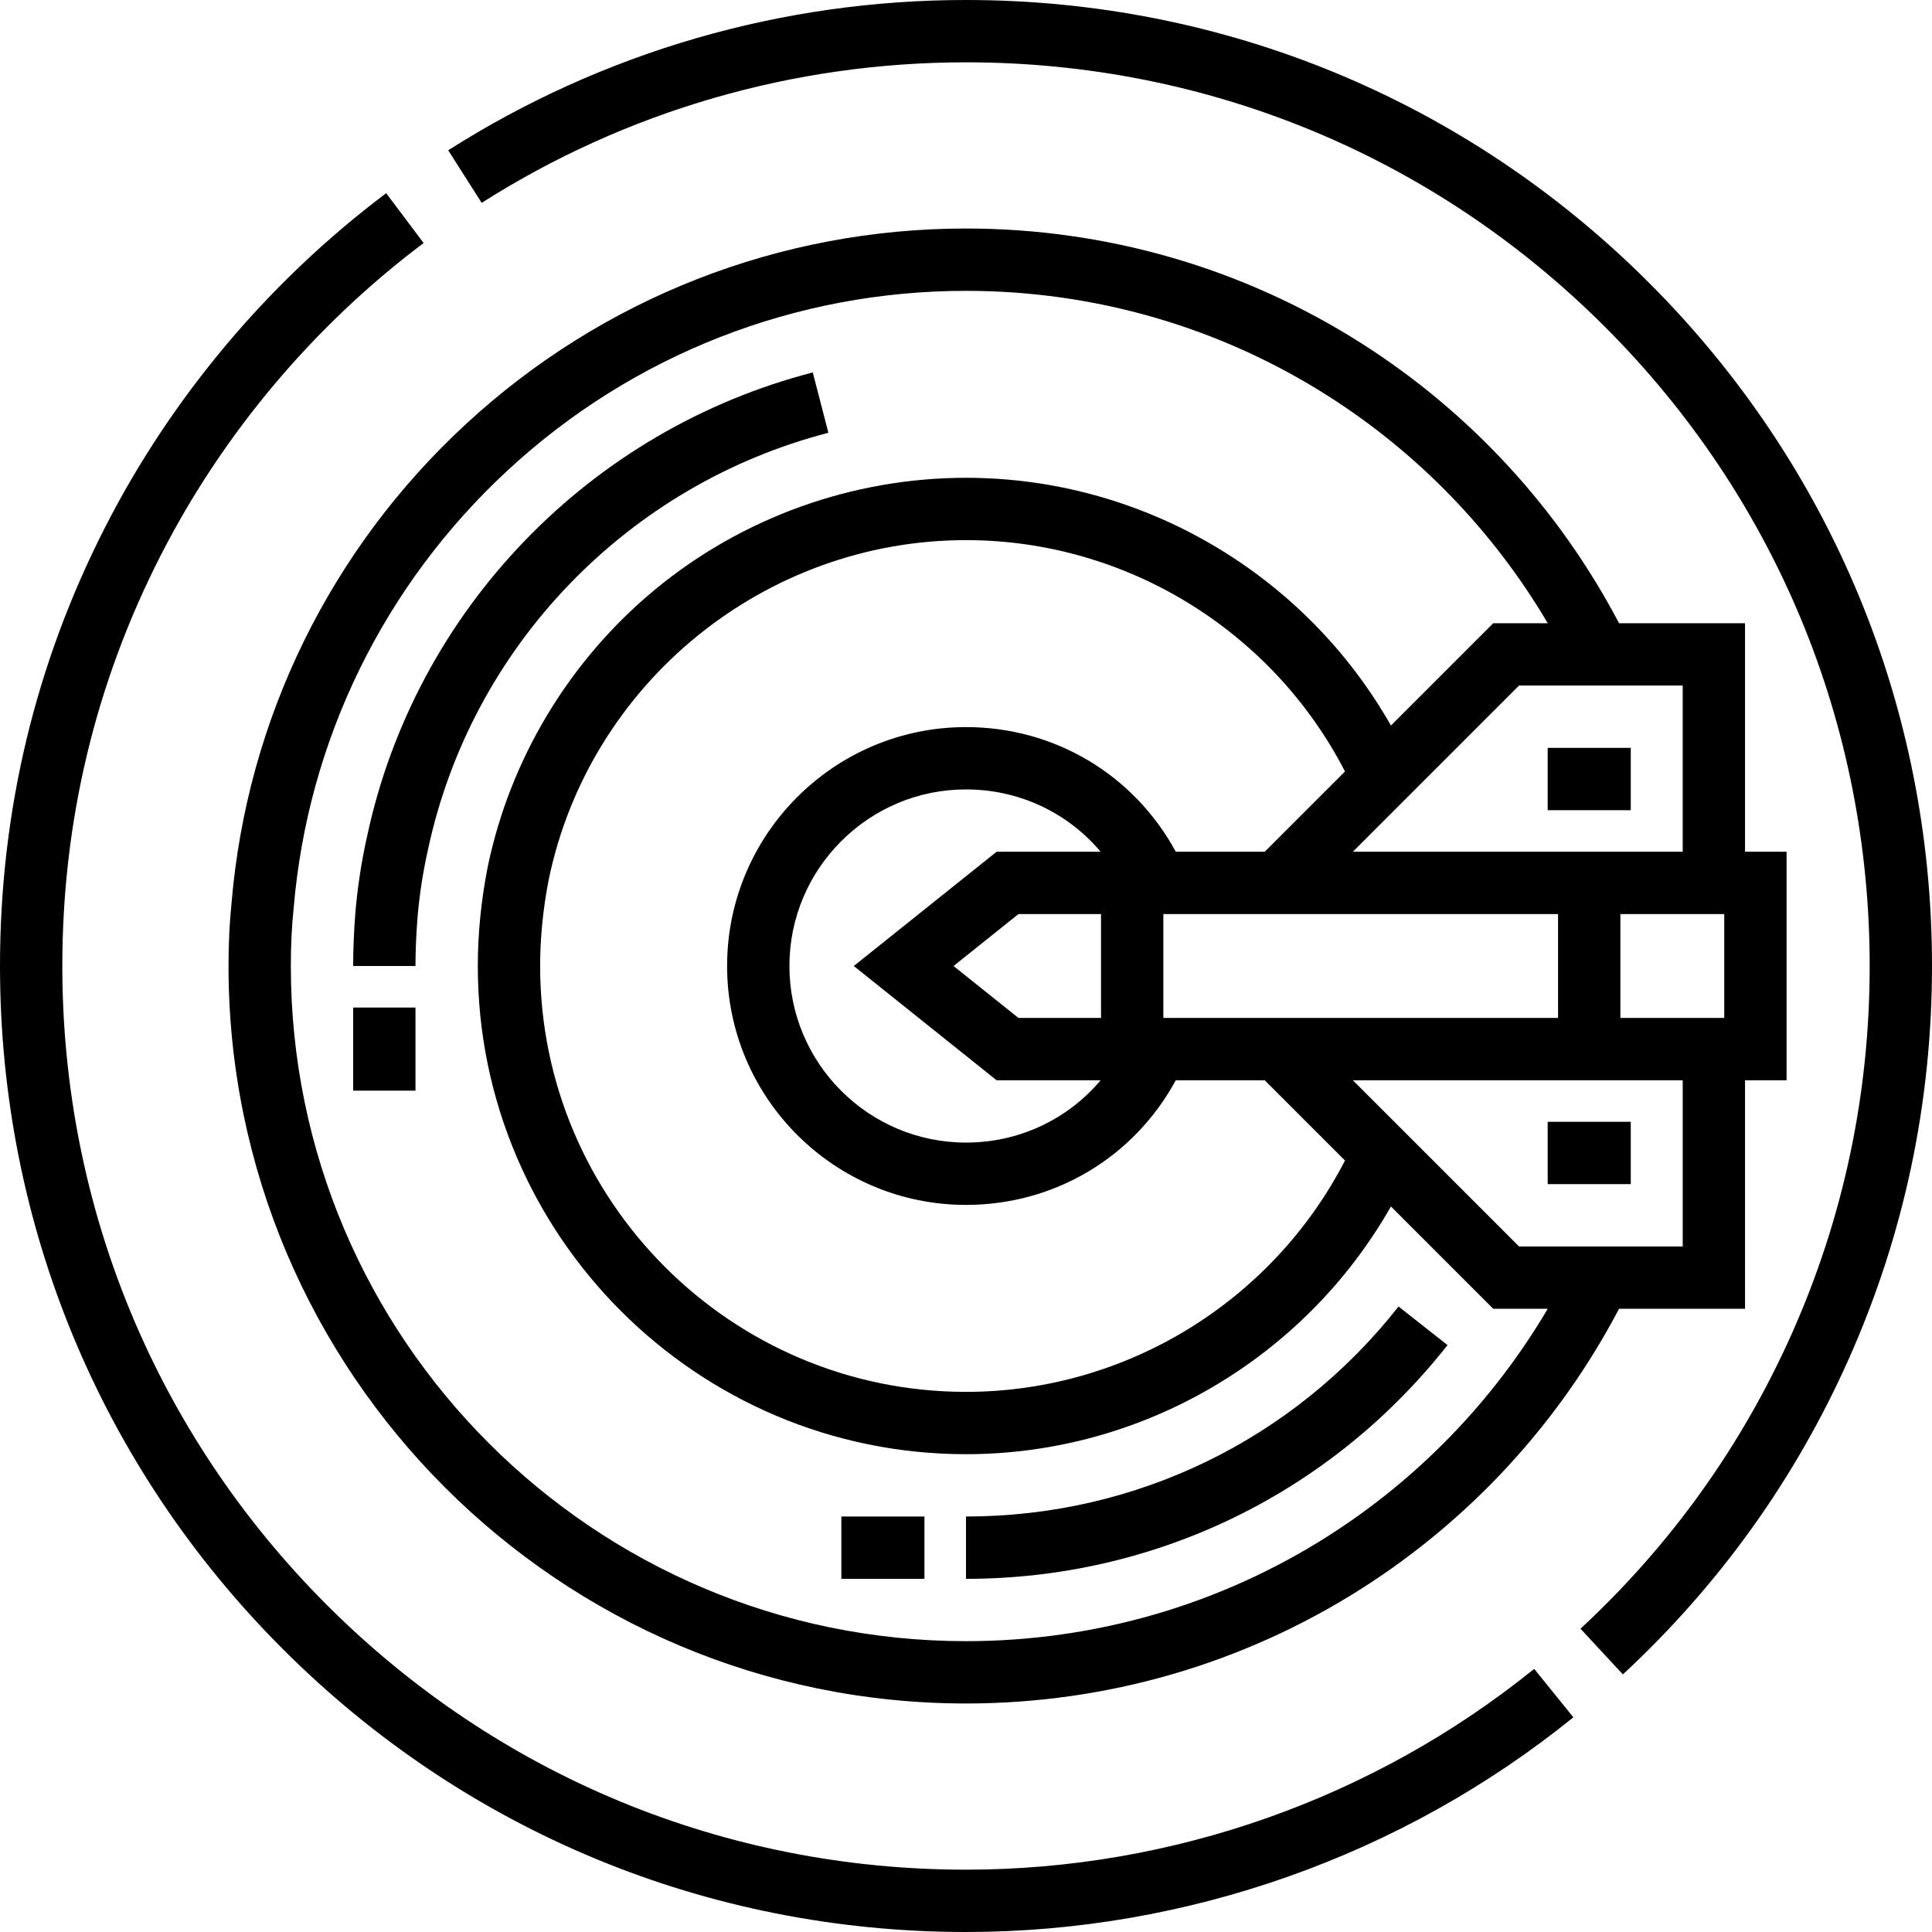 <?xml version="1.0" encoding="iso-8859-1"?>
<!-- Uploaded to: SVG Repo, www.svgrepo.com, Generator: SVG Repo Mixer Tools -->
<svg fill="#000000" version="1.1" id="Layer_1" xmlns="http://www.w3.org/2000/svg" xmlns:xlink="http://www.w3.org/1999/xlink" 
	 viewBox="0 0 512 512" xml:space="preserve">
<g>
	<g>
		<path d="M406.569,442.267c-42.406,34.317-95.877,53.217-150.569,53.217c-63.987,0-124.132-24.905-169.356-70.129
			C41.421,380.132,16.516,319.988,16.516,256c0-38.322,8.769-74.925,26.062-108.793c16.5-32.315,40.597-60.948,69.684-82.802
			l-9.921-13.204c-31.083,23.354-56.836,53.955-74.473,88.496C9.377,175.912,0,215.042,0,256
			c0,68.399,26.624,132.692,74.966,181.034C123.308,485.376,187.601,512,256,512c58.462,0,115.624-20.206,160.958-56.895
			L406.569,442.267z"/>
	</g>
</g>
<g>
	<g>
		<path d="M437.034,74.966C388.692,26.623,324.399,0,256,0c-48.796,0-96.246,13.77-137.217,39.823l8.863,13.937
			C165.963,29.394,210.347,16.516,256,16.516c63.987,0,124.132,24.905,169.356,70.129c45.222,45.223,70.128,105.367,70.128,169.355
			c0,33.932-6.943,66.714-20.636,97.436c-13.232,29.685-32.072,55.992-56.001,78.188l11.232,12.109
			c25.572-23.722,45.711-51.84,59.854-83.574C504.575,327.308,512,292.264,512,256C512,187.601,485.376,123.308,437.034,74.966z"/>
	</g>
</g>
<g>
	<g>
		<path d="M462.452,225.72v-60.559h-33.387c-15.898-30.264-39.447-55.872-68.398-74.26C329.415,71.051,293.222,60.559,256,60.559
			c-49.297,0-96.369,18.41-132.545,51.838c-35.947,33.218-57.996,78.271-62.09,126.867c-0.543,5.241-0.806,10.717-0.806,16.736
			c0,107.767,87.674,195.441,195.441,195.441c37.222,0,73.415-10.492,104.667-30.342c28.951-18.388,52.499-43.997,68.398-74.26
			h33.387V286.28h11.011V225.72H462.452z M445.935,181.677v44.043h-87.418l44.043-44.043H445.935z M269.908,269.763L252.703,256
			l17.204-13.763h21.877v27.527H269.908z M291.679,286.28c-8.749,10.379-21.616,16.516-35.679,16.516
			c-25.804,0-46.796-20.992-46.796-46.796s20.992-46.796,46.796-46.796c14.063,0,26.93,6.137,35.679,16.516h-27.565L226.264,256
			l37.849,30.28H291.679z M256,192.688c-34.911,0-63.312,28.401-63.312,63.312s28.401,63.312,63.312,63.312
			c23.457,0,44.488-12.583,55.596-33.032h23.564l21.275,21.275C337.126,344.971,298.313,368.86,256,368.86
			c-62.232,0-112.86-50.629-112.86-112.86c0-7.427,0.763-15.12,2.254-22.781c10.73-52.195,57.247-90.079,110.606-90.079
			c42.315,0,81.127,23.886,100.436,61.306L335.16,225.72h-23.564C300.487,205.271,279.456,192.688,256,192.688z M308.301,269.763
			v-27.527h104.602v27.527H308.301z M351.812,407.158c-28.6,18.166-61.732,27.767-95.812,27.767
			c-98.66,0-178.925-80.265-178.925-178.925c0-5.475,0.238-10.416,0.727-15.11l0.015-0.165
			c3.73-44.502,23.919-85.769,56.847-116.198C167.779,93.927,210.87,77.075,256,77.075c34.081,0,67.212,9.601,95.812,27.767
			c24.027,15.261,43.987,35.951,58.357,60.319H395.72l-27.108,27.108c-22.865-40.221-65.871-65.646-112.611-65.646
			c-29.997,0-59.231,10.49-82.318,29.54c-22.761,18.781-38.554,44.966-44.484,73.817c-1.708,8.782-2.574,17.537-2.574,26.02
			c0,71.339,58.038,129.376,129.376,129.376c46.741,0,89.746-25.425,112.61-65.646l27.108,27.109h14.449
			C395.799,371.207,375.838,391.897,351.812,407.158z M445.935,330.323H402.56l-44.043-44.043h87.419V330.323z M456.946,269.763
			h-27.527v-27.527h27.527V269.763z"/>
	</g>
</g>
<g>
	<g>
		<rect x="410.151" y="198.194" width="22.021" height="16.516"/>
	</g>
</g>
<g>
	<g>
		<rect x="410.151" y="297.29" width="22.021" height="16.516"/>
	</g>
</g>
<g>
	<g>
		<path d="M215.393,98.7c-29.081,7.527-55.499,22.974-76.399,44.671c-20.969,21.769-35.387,48.808-41.68,78.121
			c-1.538,6.865-2.568,13.571-3.15,20.568c-0.39,5.221-0.573,9.65-0.573,13.94h16.516c0-3.868,0.167-7.905,0.522-12.637
			c0.514-6.167,1.431-12.139,2.819-18.332c5.663-26.375,18.609-50.651,37.443-70.202c18.781-19.498,42.516-33.378,68.64-40.14
			L215.393,98.7z"/>
	</g>
</g>
<g>
	<g>
		<path d="M370.632,346.244c-27.857,35.365-69.64,55.648-114.632,55.648v16.516c50.086,0,96.596-22.579,127.606-61.945
			L370.632,346.244z"/>
	</g>
</g>
<g>
	<g>
		<rect x="93.591" y="267.011" width="16.516" height="22.022"/>
	</g>
</g>
<g>
	<g>
		<rect x="222.968" y="401.892" width="22.021" height="16.516"/>
	</g>
</g>
</svg>